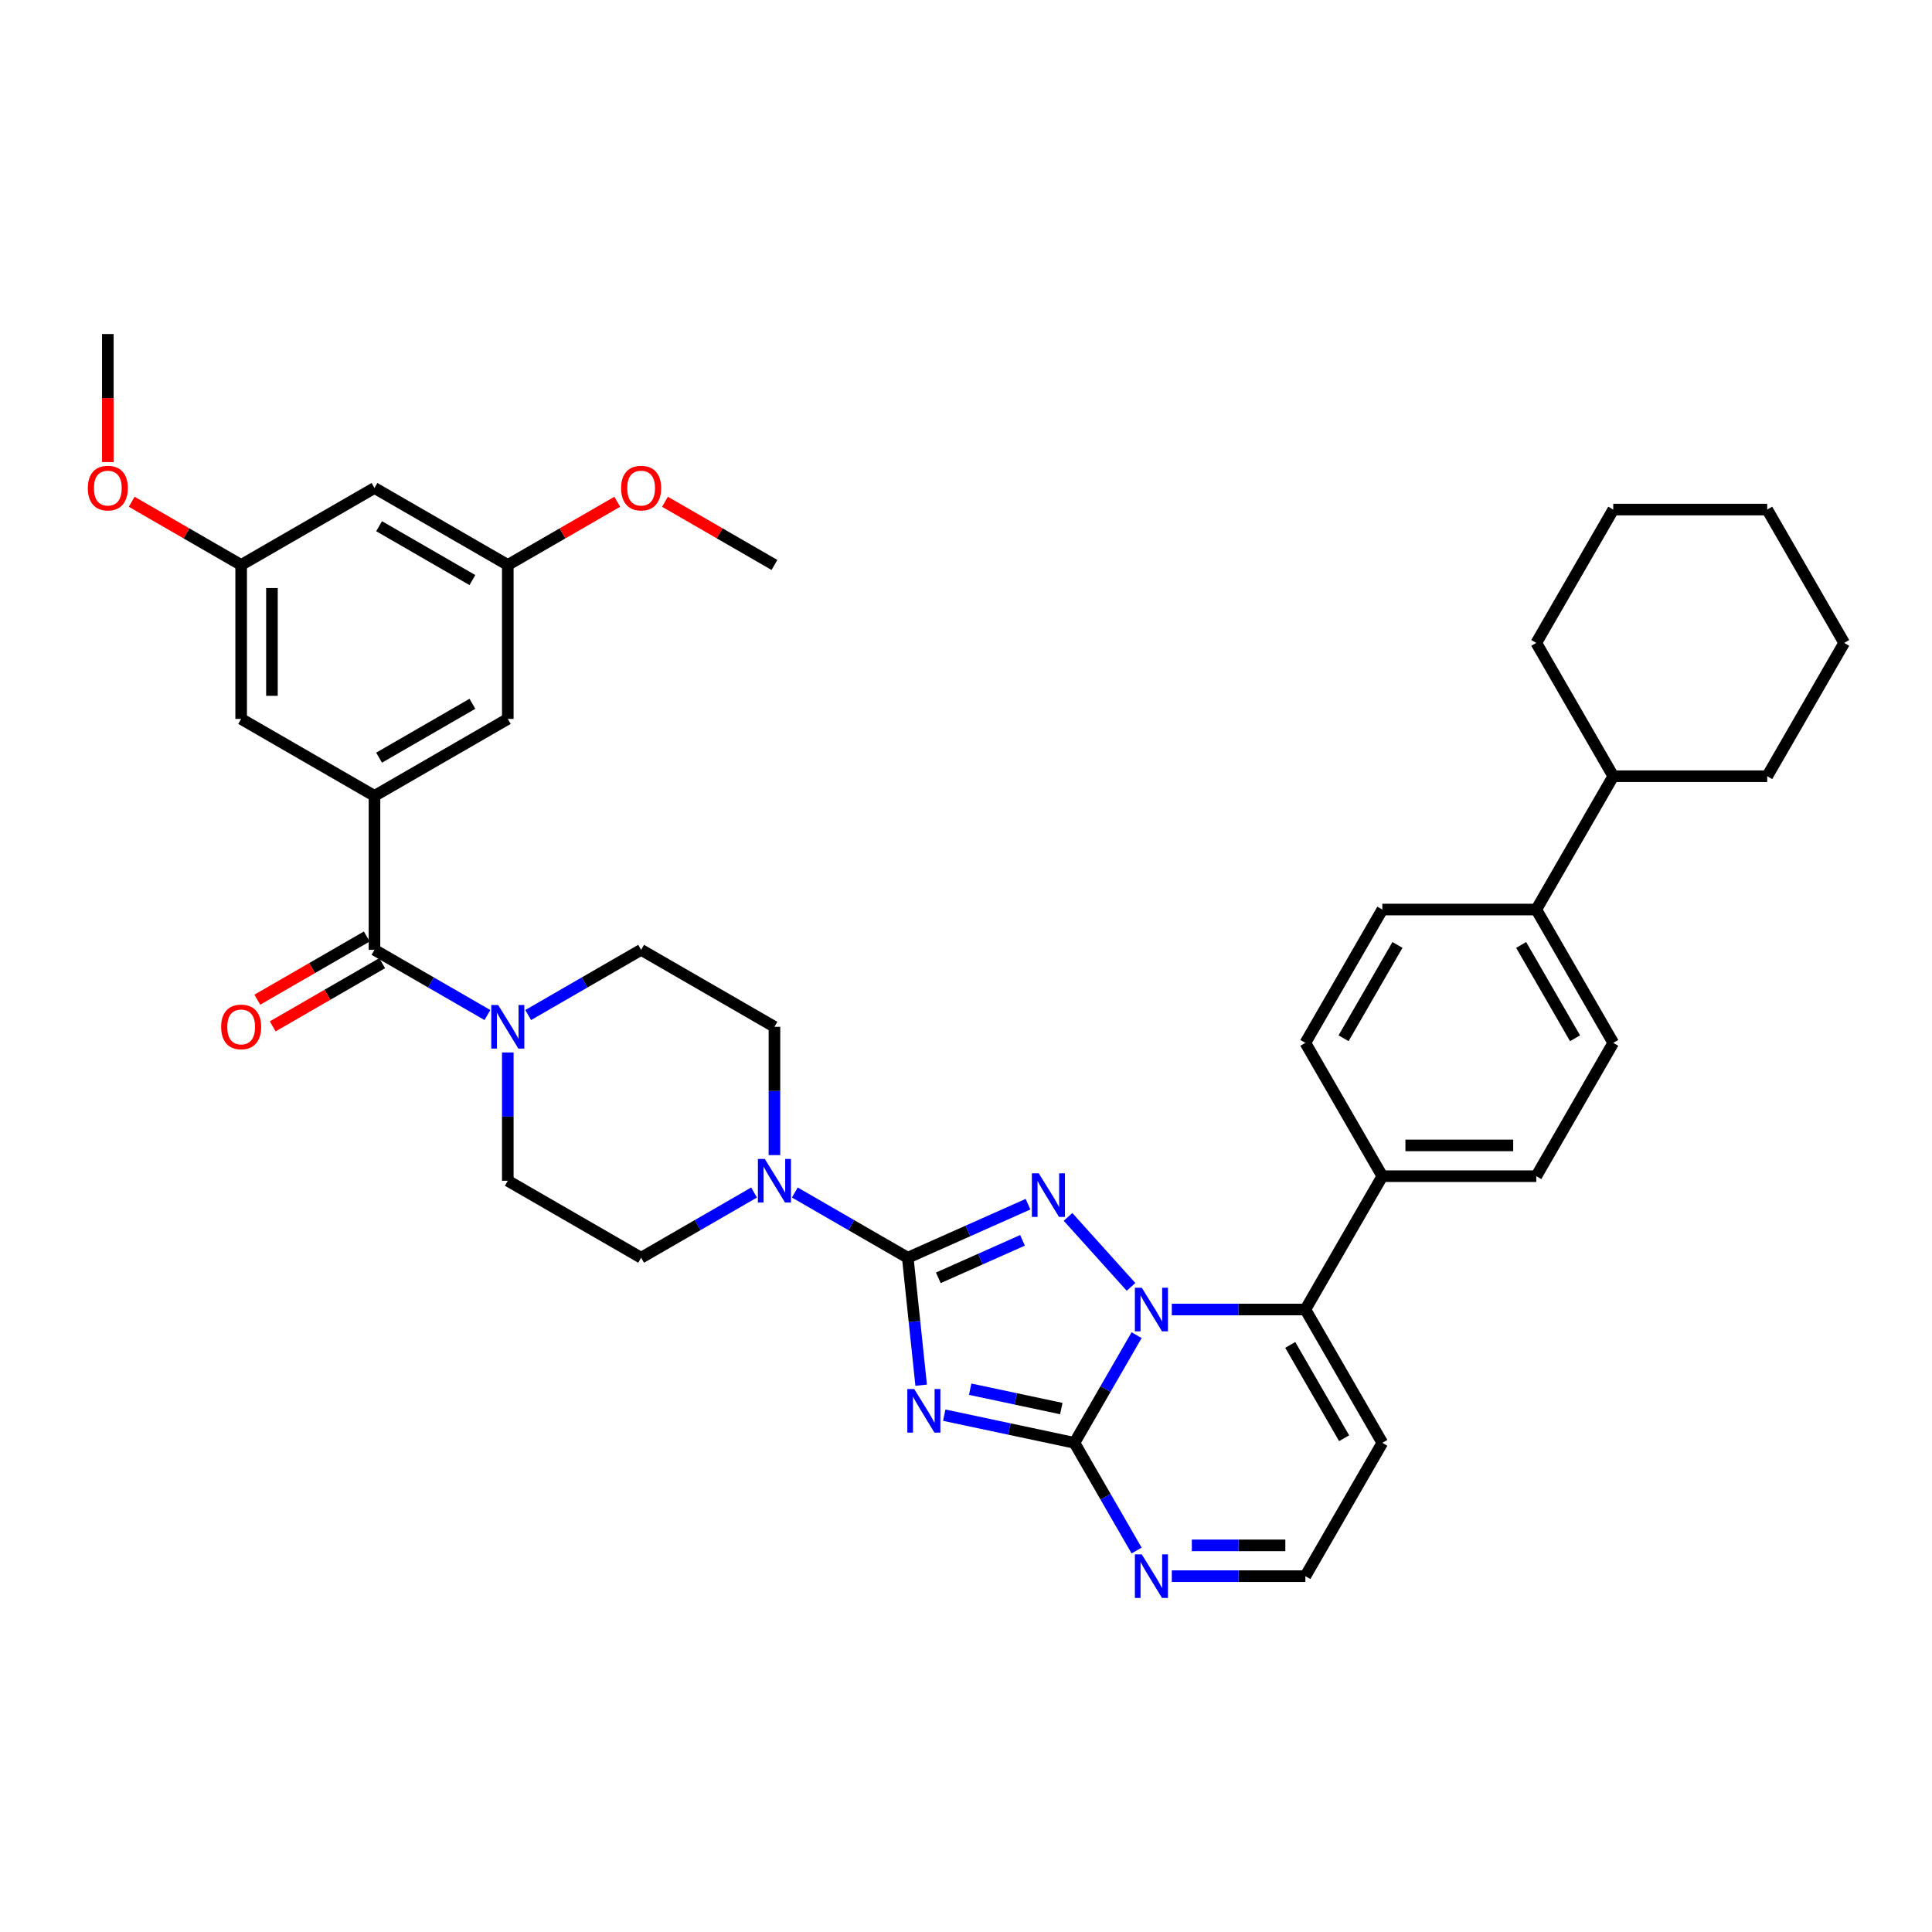 <?xml version='1.0' encoding='iso-8859-1'?>
<svg version='1.1' baseProfile='full'
              xmlns='http://www.w3.org/2000/svg'
                      xmlns:rdkit='http://www.rdkit.org/xml'
                      xmlns:xlink='http://www.w3.org/1999/xlink'
                  xml:space='preserve'
width='1000px' height='1000px' viewBox='0 0 1000 1000'>
<!-- END OF HEADER -->
<rect style='opacity:1.0;fill:#FFFFFF;stroke:none' width='1000' height='1000' x='0' y='0'> </rect>
<path class='bond-0' d='M 193.829,491.631 L 223.057,508.506' style='fill:none;fill-rule:evenodd;stroke:#000000;stroke-width:6px;stroke-linecap:butt;stroke-linejoin:miter;stroke-opacity:1' />
<path class='bond-0' d='M 223.057,508.506 L 252.286,525.381' style='fill:none;fill-rule:evenodd;stroke:#0000FF;stroke-width:6px;stroke-linecap:butt;stroke-linejoin:miter;stroke-opacity:1' />
<path class='bond-1' d='M 189.844,484.73 L 161.516,501.086' style='fill:none;fill-rule:evenodd;stroke:#000000;stroke-width:6px;stroke-linecap:butt;stroke-linejoin:miter;stroke-opacity:1' />
<path class='bond-1' d='M 161.516,501.086 L 133.188,517.441' style='fill:none;fill-rule:evenodd;stroke:#FF0000;stroke-width:6px;stroke-linecap:butt;stroke-linejoin:miter;stroke-opacity:1' />
<path class='bond-1' d='M 197.813,498.532 L 169.484,514.887' style='fill:none;fill-rule:evenodd;stroke:#000000;stroke-width:6px;stroke-linecap:butt;stroke-linejoin:miter;stroke-opacity:1' />
<path class='bond-1' d='M 169.484,514.887 L 141.156,531.242' style='fill:none;fill-rule:evenodd;stroke:#FF0000;stroke-width:6px;stroke-linecap:butt;stroke-linejoin:miter;stroke-opacity:1' />
<path class='bond-2' d='M 193.829,491.631 L 193.829,411.948' style='fill:none;fill-rule:evenodd;stroke:#000000;stroke-width:6px;stroke-linecap:butt;stroke-linejoin:miter;stroke-opacity:1' />
<path class='bond-3' d='M 262.836,544.748 L 262.836,577.952' style='fill:none;fill-rule:evenodd;stroke:#0000FF;stroke-width:6px;stroke-linecap:butt;stroke-linejoin:miter;stroke-opacity:1' />
<path class='bond-3' d='M 262.836,577.952 L 262.836,611.156' style='fill:none;fill-rule:evenodd;stroke:#000000;stroke-width:6px;stroke-linecap:butt;stroke-linejoin:miter;stroke-opacity:1' />
<path class='bond-4' d='M 273.386,525.381 L 302.615,508.506' style='fill:none;fill-rule:evenodd;stroke:#0000FF;stroke-width:6px;stroke-linecap:butt;stroke-linejoin:miter;stroke-opacity:1' />
<path class='bond-4' d='M 302.615,508.506 L 331.844,491.631' style='fill:none;fill-rule:evenodd;stroke:#000000;stroke-width:6px;stroke-linecap:butt;stroke-linejoin:miter;stroke-opacity:1' />
<path class='bond-5' d='M 715.496,746.811 L 675.655,815.818' style='fill:none;fill-rule:evenodd;stroke:#000000;stroke-width:6px;stroke-linecap:butt;stroke-linejoin:miter;stroke-opacity:1' />
<path class='bond-6' d='M 715.496,746.811 L 675.655,677.803' style='fill:none;fill-rule:evenodd;stroke:#000000;stroke-width:6px;stroke-linecap:butt;stroke-linejoin:miter;stroke-opacity:1' />
<path class='bond-6' d='M 695.718,744.428 L 667.829,696.123' style='fill:none;fill-rule:evenodd;stroke:#000000;stroke-width:6px;stroke-linecap:butt;stroke-linejoin:miter;stroke-opacity:1' />
<path class='bond-7' d='M 675.655,815.818 L 641.088,815.818' style='fill:none;fill-rule:evenodd;stroke:#000000;stroke-width:6px;stroke-linecap:butt;stroke-linejoin:miter;stroke-opacity:1' />
<path class='bond-7' d='M 641.088,815.818 L 606.522,815.818' style='fill:none;fill-rule:evenodd;stroke:#0000FF;stroke-width:6px;stroke-linecap:butt;stroke-linejoin:miter;stroke-opacity:1' />
<path class='bond-7' d='M 665.285,799.882 L 641.088,799.882' style='fill:none;fill-rule:evenodd;stroke:#000000;stroke-width:6px;stroke-linecap:butt;stroke-linejoin:miter;stroke-opacity:1' />
<path class='bond-7' d='M 641.088,799.882 L 616.891,799.882' style='fill:none;fill-rule:evenodd;stroke:#0000FF;stroke-width:6px;stroke-linecap:butt;stroke-linejoin:miter;stroke-opacity:1' />
<path class='bond-8' d='M 588.307,802.543 L 572.218,774.677' style='fill:none;fill-rule:evenodd;stroke:#0000FF;stroke-width:6px;stroke-linecap:butt;stroke-linejoin:miter;stroke-opacity:1' />
<path class='bond-8' d='M 572.218,774.677 L 556.13,746.811' style='fill:none;fill-rule:evenodd;stroke:#000000;stroke-width:6px;stroke-linecap:butt;stroke-linejoin:miter;stroke-opacity:1' />
<path class='bond-9' d='M 556.13,746.811 L 572.218,718.945' style='fill:none;fill-rule:evenodd;stroke:#000000;stroke-width:6px;stroke-linecap:butt;stroke-linejoin:miter;stroke-opacity:1' />
<path class='bond-9' d='M 572.218,718.945 L 588.307,691.078' style='fill:none;fill-rule:evenodd;stroke:#0000FF;stroke-width:6px;stroke-linecap:butt;stroke-linejoin:miter;stroke-opacity:1' />
<path class='bond-10' d='M 556.13,746.811 L 522.434,739.648' style='fill:none;fill-rule:evenodd;stroke:#000000;stroke-width:6px;stroke-linecap:butt;stroke-linejoin:miter;stroke-opacity:1' />
<path class='bond-10' d='M 522.434,739.648 L 488.738,732.486' style='fill:none;fill-rule:evenodd;stroke:#0000FF;stroke-width:6px;stroke-linecap:butt;stroke-linejoin:miter;stroke-opacity:1' />
<path class='bond-10' d='M 549.335,729.074 L 525.747,724.06' style='fill:none;fill-rule:evenodd;stroke:#000000;stroke-width:6px;stroke-linecap:butt;stroke-linejoin:miter;stroke-opacity:1' />
<path class='bond-10' d='M 525.747,724.06 L 502.16,719.047' style='fill:none;fill-rule:evenodd;stroke:#0000FF;stroke-width:6px;stroke-linecap:butt;stroke-linejoin:miter;stroke-opacity:1' />
<path class='bond-11' d='M 606.522,677.803 L 641.088,677.803' style='fill:none;fill-rule:evenodd;stroke:#0000FF;stroke-width:6px;stroke-linecap:butt;stroke-linejoin:miter;stroke-opacity:1' />
<path class='bond-11' d='M 641.088,677.803 L 675.655,677.803' style='fill:none;fill-rule:evenodd;stroke:#000000;stroke-width:6px;stroke-linecap:butt;stroke-linejoin:miter;stroke-opacity:1' />
<path class='bond-12' d='M 585.421,666.086 L 552.809,629.866' style='fill:none;fill-rule:evenodd;stroke:#0000FF;stroke-width:6px;stroke-linecap:butt;stroke-linejoin:miter;stroke-opacity:1' />
<path class='bond-13' d='M 675.655,677.803 L 715.496,608.796' style='fill:none;fill-rule:evenodd;stroke:#000000;stroke-width:6px;stroke-linecap:butt;stroke-linejoin:miter;stroke-opacity:1' />
<path class='bond-14' d='M 476.793,716.969 L 473.326,683.983' style='fill:none;fill-rule:evenodd;stroke:#0000FF;stroke-width:6px;stroke-linecap:butt;stroke-linejoin:miter;stroke-opacity:1' />
<path class='bond-14' d='M 473.326,683.983 L 469.859,650.997' style='fill:none;fill-rule:evenodd;stroke:#000000;stroke-width:6px;stroke-linecap:butt;stroke-linejoin:miter;stroke-opacity:1' />
<path class='bond-15' d='M 469.859,650.997 L 500.981,637.141' style='fill:none;fill-rule:evenodd;stroke:#000000;stroke-width:6px;stroke-linecap:butt;stroke-linejoin:miter;stroke-opacity:1' />
<path class='bond-15' d='M 500.981,637.141 L 532.103,623.284' style='fill:none;fill-rule:evenodd;stroke:#0000FF;stroke-width:6px;stroke-linecap:butt;stroke-linejoin:miter;stroke-opacity:1' />
<path class='bond-15' d='M 485.678,661.399 L 507.463,651.7' style='fill:none;fill-rule:evenodd;stroke:#000000;stroke-width:6px;stroke-linecap:butt;stroke-linejoin:miter;stroke-opacity:1' />
<path class='bond-15' d='M 507.463,651.7 L 529.248,642' style='fill:none;fill-rule:evenodd;stroke:#0000FF;stroke-width:6px;stroke-linecap:butt;stroke-linejoin:miter;stroke-opacity:1' />
<path class='bond-16' d='M 469.859,650.997 L 440.63,634.122' style='fill:none;fill-rule:evenodd;stroke:#000000;stroke-width:6px;stroke-linecap:butt;stroke-linejoin:miter;stroke-opacity:1' />
<path class='bond-16' d='M 440.63,634.122 L 411.401,617.247' style='fill:none;fill-rule:evenodd;stroke:#0000FF;stroke-width:6px;stroke-linecap:butt;stroke-linejoin:miter;stroke-opacity:1' />
<path class='bond-17' d='M 715.496,608.796 L 795.179,608.796' style='fill:none;fill-rule:evenodd;stroke:#000000;stroke-width:6px;stroke-linecap:butt;stroke-linejoin:miter;stroke-opacity:1' />
<path class='bond-17' d='M 727.449,592.859 L 783.227,592.859' style='fill:none;fill-rule:evenodd;stroke:#000000;stroke-width:6px;stroke-linecap:butt;stroke-linejoin:miter;stroke-opacity:1' />
<path class='bond-18' d='M 715.496,608.796 L 675.655,539.788' style='fill:none;fill-rule:evenodd;stroke:#000000;stroke-width:6px;stroke-linecap:butt;stroke-linejoin:miter;stroke-opacity:1' />
<path class='bond-19' d='M 400.851,597.88 L 400.851,564.676' style='fill:none;fill-rule:evenodd;stroke:#0000FF;stroke-width:6px;stroke-linecap:butt;stroke-linejoin:miter;stroke-opacity:1' />
<path class='bond-19' d='M 400.851,564.676 L 400.851,531.472' style='fill:none;fill-rule:evenodd;stroke:#000000;stroke-width:6px;stroke-linecap:butt;stroke-linejoin:miter;stroke-opacity:1' />
<path class='bond-20' d='M 390.301,617.247 L 361.073,634.122' style='fill:none;fill-rule:evenodd;stroke:#0000FF;stroke-width:6px;stroke-linecap:butt;stroke-linejoin:miter;stroke-opacity:1' />
<path class='bond-20' d='M 361.073,634.122 L 331.844,650.997' style='fill:none;fill-rule:evenodd;stroke:#000000;stroke-width:6px;stroke-linecap:butt;stroke-linejoin:miter;stroke-opacity:1' />
<path class='bond-21' d='M 400.851,531.472 L 331.844,491.631' style='fill:none;fill-rule:evenodd;stroke:#000000;stroke-width:6px;stroke-linecap:butt;stroke-linejoin:miter;stroke-opacity:1' />
<path class='bond-22' d='M 262.836,611.156 L 331.844,650.997' style='fill:none;fill-rule:evenodd;stroke:#000000;stroke-width:6px;stroke-linecap:butt;stroke-linejoin:miter;stroke-opacity:1' />
<path class='bond-23' d='M 795.179,608.796 L 835.021,539.788' style='fill:none;fill-rule:evenodd;stroke:#000000;stroke-width:6px;stroke-linecap:butt;stroke-linejoin:miter;stroke-opacity:1' />
<path class='bond-24' d='M 835.021,539.788 L 795.179,470.78' style='fill:none;fill-rule:evenodd;stroke:#000000;stroke-width:6px;stroke-linecap:butt;stroke-linejoin:miter;stroke-opacity:1' />
<path class='bond-24' d='M 815.243,537.405 L 787.354,489.1' style='fill:none;fill-rule:evenodd;stroke:#000000;stroke-width:6px;stroke-linecap:butt;stroke-linejoin:miter;stroke-opacity:1' />
<path class='bond-25' d='M 795.179,470.78 L 715.496,470.78' style='fill:none;fill-rule:evenodd;stroke:#000000;stroke-width:6px;stroke-linecap:butt;stroke-linejoin:miter;stroke-opacity:1' />
<path class='bond-26' d='M 795.179,470.78 L 835.021,401.773' style='fill:none;fill-rule:evenodd;stroke:#000000;stroke-width:6px;stroke-linecap:butt;stroke-linejoin:miter;stroke-opacity:1' />
<path class='bond-27' d='M 715.496,470.78 L 675.655,539.788' style='fill:none;fill-rule:evenodd;stroke:#000000;stroke-width:6px;stroke-linecap:butt;stroke-linejoin:miter;stroke-opacity:1' />
<path class='bond-27' d='M 723.321,489.1 L 695.432,537.405' style='fill:none;fill-rule:evenodd;stroke:#000000;stroke-width:6px;stroke-linecap:butt;stroke-linejoin:miter;stroke-opacity:1' />
<path class='bond-28' d='M 835.021,401.773 L 914.704,401.773' style='fill:none;fill-rule:evenodd;stroke:#000000;stroke-width:6px;stroke-linecap:butt;stroke-linejoin:miter;stroke-opacity:1' />
<path class='bond-29' d='M 835.021,401.773 L 795.179,332.765' style='fill:none;fill-rule:evenodd;stroke:#000000;stroke-width:6px;stroke-linecap:butt;stroke-linejoin:miter;stroke-opacity:1' />
<path class='bond-30' d='M 914.704,401.773 L 954.545,332.765' style='fill:none;fill-rule:evenodd;stroke:#000000;stroke-width:6px;stroke-linecap:butt;stroke-linejoin:miter;stroke-opacity:1' />
<path class='bond-31' d='M 954.545,332.765 L 914.704,263.758' style='fill:none;fill-rule:evenodd;stroke:#000000;stroke-width:6px;stroke-linecap:butt;stroke-linejoin:miter;stroke-opacity:1' />
<path class='bond-32' d='M 914.704,263.758 L 835.021,263.758' style='fill:none;fill-rule:evenodd;stroke:#000000;stroke-width:6px;stroke-linecap:butt;stroke-linejoin:miter;stroke-opacity:1' />
<path class='bond-33' d='M 835.021,263.758 L 795.179,332.765' style='fill:none;fill-rule:evenodd;stroke:#000000;stroke-width:6px;stroke-linecap:butt;stroke-linejoin:miter;stroke-opacity:1' />
<path class='bond-34' d='M 193.829,411.948 L 262.836,372.106' style='fill:none;fill-rule:evenodd;stroke:#000000;stroke-width:6px;stroke-linecap:butt;stroke-linejoin:miter;stroke-opacity:1' />
<path class='bond-34' d='M 196.211,392.17 L 244.517,364.281' style='fill:none;fill-rule:evenodd;stroke:#000000;stroke-width:6px;stroke-linecap:butt;stroke-linejoin:miter;stroke-opacity:1' />
<path class='bond-35' d='M 193.829,411.948 L 124.821,372.106' style='fill:none;fill-rule:evenodd;stroke:#000000;stroke-width:6px;stroke-linecap:butt;stroke-linejoin:miter;stroke-opacity:1' />
<path class='bond-36' d='M 262.836,372.106 L 262.836,292.423' style='fill:none;fill-rule:evenodd;stroke:#000000;stroke-width:6px;stroke-linecap:butt;stroke-linejoin:miter;stroke-opacity:1' />
<path class='bond-37' d='M 124.821,372.106 L 124.821,292.423' style='fill:none;fill-rule:evenodd;stroke:#000000;stroke-width:6px;stroke-linecap:butt;stroke-linejoin:miter;stroke-opacity:1' />
<path class='bond-37' d='M 140.758,360.154 L 140.758,304.376' style='fill:none;fill-rule:evenodd;stroke:#000000;stroke-width:6px;stroke-linecap:butt;stroke-linejoin:miter;stroke-opacity:1' />
<path class='bond-38' d='M 262.836,292.423 L 193.829,252.582' style='fill:none;fill-rule:evenodd;stroke:#000000;stroke-width:6px;stroke-linecap:butt;stroke-linejoin:miter;stroke-opacity:1' />
<path class='bond-38' d='M 244.517,300.248 L 196.211,272.359' style='fill:none;fill-rule:evenodd;stroke:#000000;stroke-width:6px;stroke-linecap:butt;stroke-linejoin:miter;stroke-opacity:1' />
<path class='bond-39' d='M 262.836,292.423 L 291.164,276.068' style='fill:none;fill-rule:evenodd;stroke:#000000;stroke-width:6px;stroke-linecap:butt;stroke-linejoin:miter;stroke-opacity:1' />
<path class='bond-39' d='M 291.164,276.068 L 319.493,259.712' style='fill:none;fill-rule:evenodd;stroke:#FF0000;stroke-width:6px;stroke-linecap:butt;stroke-linejoin:miter;stroke-opacity:1' />
<path class='bond-40' d='M 124.821,292.423 L 96.493,276.068' style='fill:none;fill-rule:evenodd;stroke:#000000;stroke-width:6px;stroke-linecap:butt;stroke-linejoin:miter;stroke-opacity:1' />
<path class='bond-40' d='M 96.493,276.068 L 68.164,259.712' style='fill:none;fill-rule:evenodd;stroke:#FF0000;stroke-width:6px;stroke-linecap:butt;stroke-linejoin:miter;stroke-opacity:1' />
<path class='bond-41' d='M 124.821,292.423 L 193.829,252.582' style='fill:none;fill-rule:evenodd;stroke:#000000;stroke-width:6px;stroke-linecap:butt;stroke-linejoin:miter;stroke-opacity:1' />
<path class='bond-42' d='M 344.195,259.712 L 372.523,276.068' style='fill:none;fill-rule:evenodd;stroke:#FF0000;stroke-width:6px;stroke-linecap:butt;stroke-linejoin:miter;stroke-opacity:1' />
<path class='bond-42' d='M 372.523,276.068 L 400.851,292.423' style='fill:none;fill-rule:evenodd;stroke:#000000;stroke-width:6px;stroke-linecap:butt;stroke-linejoin:miter;stroke-opacity:1' />
<path class='bond-43' d='M 55.813,239.179 L 55.813,206.039' style='fill:none;fill-rule:evenodd;stroke:#FF0000;stroke-width:6px;stroke-linecap:butt;stroke-linejoin:miter;stroke-opacity:1' />
<path class='bond-43' d='M 55.813,206.039 L 55.813,172.898' style='fill:none;fill-rule:evenodd;stroke:#000000;stroke-width:6px;stroke-linecap:butt;stroke-linejoin:miter;stroke-opacity:1' />
<path  class='atom-1' d='M 257.848 520.189
L 265.243 532.142
Q 265.976 533.321, 267.155 535.457
Q 268.334 537.592, 268.398 537.72
L 268.398 520.189
L 271.394 520.189
L 271.394 542.756
L 268.302 542.756
L 260.366 529.688
Q 259.442 528.158, 258.454 526.405
Q 257.497 524.652, 257.211 524.11
L 257.211 542.756
L 254.278 542.756
L 254.278 520.189
L 257.848 520.189
' fill='#0000FF'/>
<path  class='atom-2' d='M 114.462 531.536
Q 114.462 526.118, 117.139 523.09
Q 119.817 520.062, 124.821 520.062
Q 129.825 520.062, 132.502 523.09
Q 135.18 526.118, 135.18 531.536
Q 135.18 537.018, 132.471 540.142
Q 129.761 543.234, 124.821 543.234
Q 119.849 543.234, 117.139 540.142
Q 114.462 537.05, 114.462 531.536
M 124.821 540.684
Q 128.263 540.684, 130.112 538.389
Q 131.992 536.062, 131.992 531.536
Q 131.992 527.106, 130.112 524.875
Q 128.263 522.612, 124.821 522.612
Q 121.379 522.612, 119.498 524.843
Q 117.649 527.074, 117.649 531.536
Q 117.649 536.094, 119.498 538.389
Q 121.379 540.684, 124.821 540.684
' fill='#FF0000'/>
<path  class='atom-5' d='M 590.983 804.535
L 598.378 816.488
Q 599.111 817.667, 600.29 819.803
Q 601.47 821.938, 601.533 822.066
L 601.533 804.535
L 604.529 804.535
L 604.529 827.102
L 601.438 827.102
L 593.501 814.033
Q 592.577 812.504, 591.589 810.751
Q 590.633 808.998, 590.346 808.456
L 590.346 827.102
L 587.414 827.102
L 587.414 804.535
L 590.983 804.535
' fill='#0000FF'/>
<path  class='atom-7' d='M 590.983 666.52
L 598.378 678.473
Q 599.111 679.652, 600.29 681.787
Q 601.47 683.923, 601.533 684.05
L 601.533 666.52
L 604.529 666.52
L 604.529 689.086
L 601.438 689.086
L 593.501 676.018
Q 592.577 674.488, 591.589 672.735
Q 590.633 670.982, 590.346 670.44
L 590.346 689.086
L 587.414 689.086
L 587.414 666.52
L 590.983 666.52
' fill='#0000FF'/>
<path  class='atom-9' d='M 473.2 718.961
L 480.595 730.913
Q 481.328 732.092, 482.507 734.228
Q 483.686 736.363, 483.75 736.491
L 483.75 718.961
L 486.746 718.961
L 486.746 741.527
L 483.654 741.527
L 475.718 728.459
Q 474.794 726.929, 473.806 725.176
Q 472.849 723.423, 472.562 722.881
L 472.562 741.527
L 469.63 741.527
L 469.63 718.961
L 473.2 718.961
' fill='#0000FF'/>
<path  class='atom-11' d='M 537.665 607.304
L 545.059 619.256
Q 545.793 620.436, 546.972 622.571
Q 548.151 624.707, 548.215 624.834
L 548.215 607.304
L 551.211 607.304
L 551.211 629.87
L 548.119 629.87
L 540.183 616.802
Q 539.259 615.272, 538.27 613.519
Q 537.314 611.766, 537.027 611.224
L 537.027 629.87
L 534.095 629.87
L 534.095 607.304
L 537.665 607.304
' fill='#0000FF'/>
<path  class='atom-13' d='M 395.863 599.872
L 403.258 611.825
Q 403.991 613.004, 405.17 615.14
Q 406.349 617.275, 406.413 617.403
L 406.413 599.872
L 409.409 599.872
L 409.409 622.439
L 406.318 622.439
L 398.381 609.371
Q 397.457 607.841, 396.469 606.088
Q 395.513 604.335, 395.226 603.793
L 395.226 622.439
L 392.293 622.439
L 392.293 599.872
L 395.863 599.872
' fill='#0000FF'/>
<path  class='atom-35' d='M 321.485 252.645
Q 321.485 247.227, 324.162 244.199
Q 326.84 241.171, 331.844 241.171
Q 336.848 241.171, 339.525 244.199
Q 342.203 247.227, 342.203 252.645
Q 342.203 258.128, 339.493 261.251
Q 336.784 264.343, 331.844 264.343
Q 326.872 264.343, 324.162 261.251
Q 321.485 258.159, 321.485 252.645
M 331.844 261.793
Q 335.286 261.793, 337.135 259.498
Q 339.015 257.171, 339.015 252.645
Q 339.015 248.215, 337.135 245.984
Q 335.286 243.721, 331.844 243.721
Q 328.401 243.721, 326.521 245.952
Q 324.672 248.183, 324.672 252.645
Q 324.672 257.203, 326.521 259.498
Q 328.401 261.793, 331.844 261.793
' fill='#FF0000'/>
<path  class='atom-36' d='M 45.455 252.645
Q 45.455 247.227, 48.132 244.199
Q 50.809 241.171, 55.813 241.171
Q 60.817 241.171, 63.495 244.199
Q 66.172 247.227, 66.172 252.645
Q 66.172 258.128, 63.463 261.251
Q 60.754 264.343, 55.813 264.343
Q 50.841 264.343, 48.132 261.251
Q 45.455 258.159, 45.455 252.645
M 55.813 261.793
Q 59.256 261.793, 61.104 259.498
Q 62.985 257.171, 62.985 252.645
Q 62.985 248.215, 61.104 245.984
Q 59.256 243.721, 55.813 243.721
Q 52.371 243.721, 50.49 245.952
Q 48.642 248.183, 48.642 252.645
Q 48.642 257.203, 50.49 259.498
Q 52.371 261.793, 55.813 261.793
' fill='#FF0000'/>
</svg>
